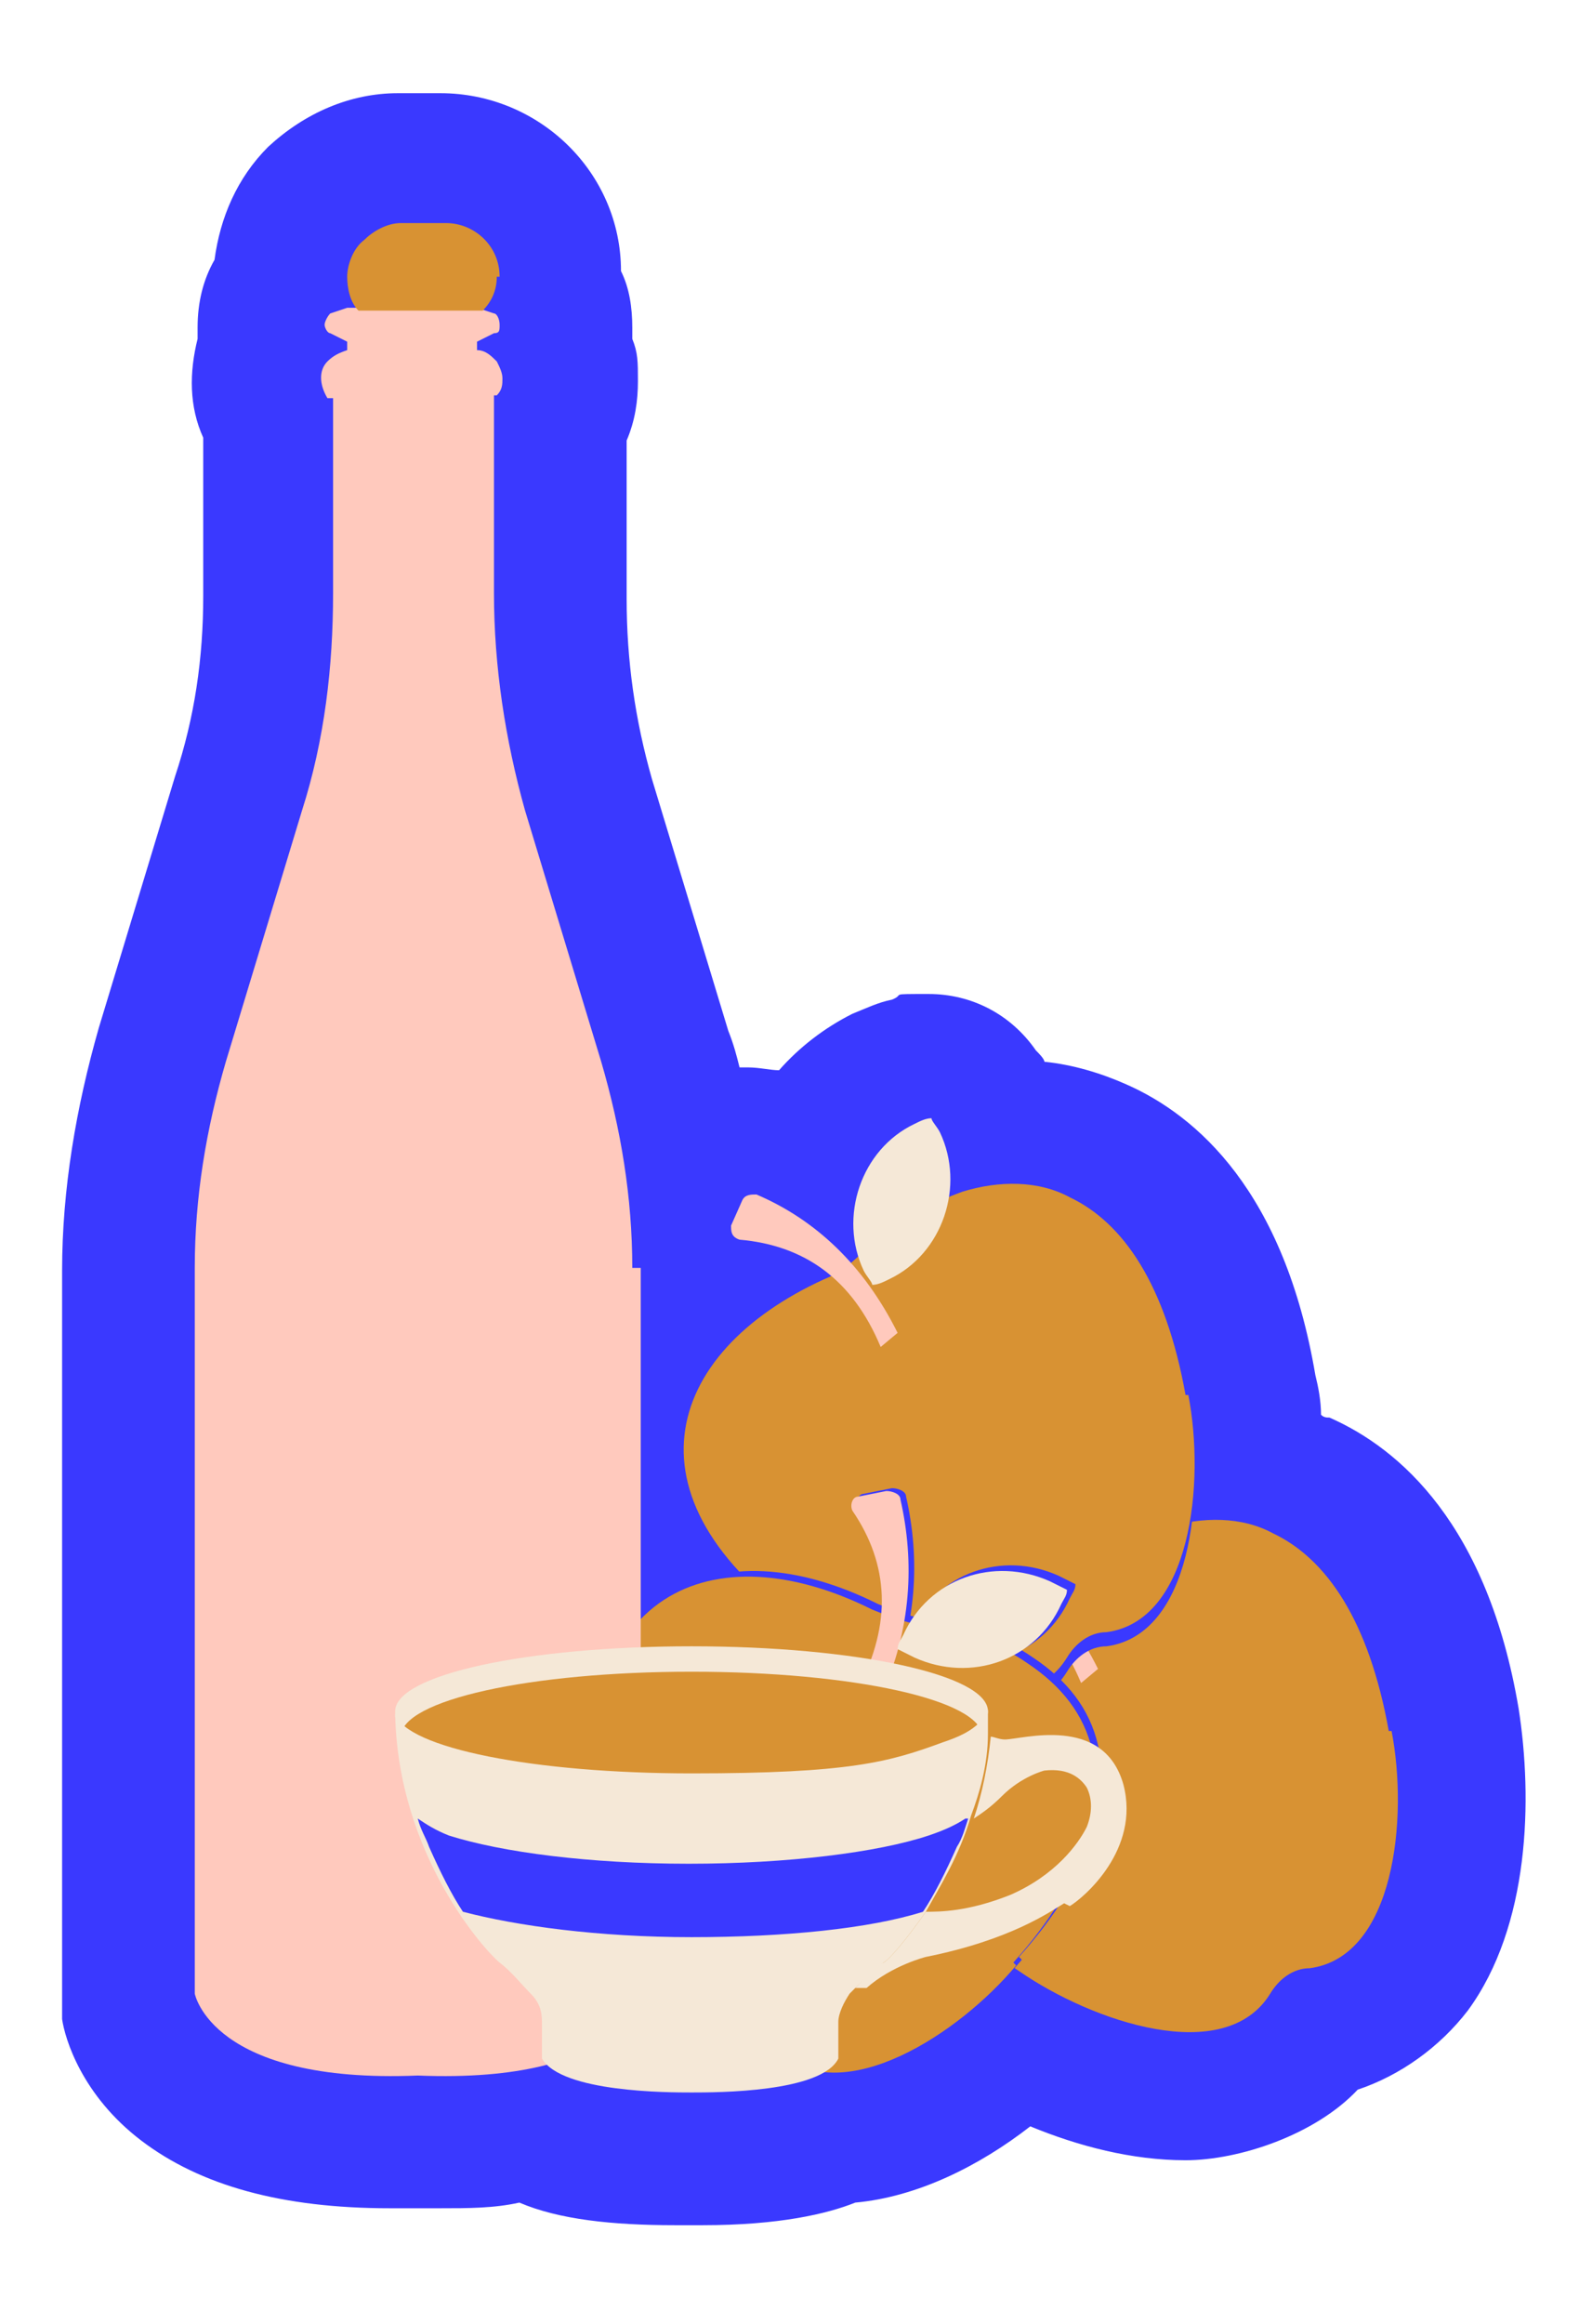 <?xml version="1.0" encoding="UTF-8"?>
<svg id="Calque_2" xmlns="http://www.w3.org/2000/svg" version="1.1" viewBox="0 0 56.4 82.3">
  <!-- Generator: Adobe Illustrator 29.3.1, SVG Export Plug-In . SVG Version: 2.1.0 Build 151)  -->
  <defs>
    <style>
      .st0 {
        fill: #d89233;
      }

      .st1 {
        fill: #3a39ff;
      }

      .st2 {
        fill: #ffc9bd;
      }

      .st3 {
        fill: #f5e8d7;
      }
    </style>
  </defs>
  <g id="Calque_1-2">
    <g>
      <g>
        <path class="st1" d="M24,76.5c-2.7,0-4.3-.4-5.2-.9-.9.2-2,.2-3.1.2s-.6,0-.9,0c-.3,0-.6,0-.9,0-8.2,0-9.2-4.3-9.3-4.8,0-.1,0-.3,0-.4v-25.7c0-2.7.4-5.4,1.2-7.9l2.7-8.9c.7-2.3,1-4.7,1-7.1v-6.1c-.5-.9-.5-1.9-.1-2.8,0-.2,0-.4,0-.6,0-.6.2-1.2.6-1.7h0c0-1.3.4-2.3,1.2-3.1.8-.8,1.8-1.2,2.9-1.2h1.6c2.3,0,4.2,1.9,4.2,4.2s0,.2,0,.4c.3.4.4.9.4,1.5s0,.4,0,.6c.2.4.3.8.3,1.3s-.1,1.1-.4,1.6v6.1c0,2.4.3,4.8,1,7.1l2.7,8.9c.4,1.2.7,2.5.9,3.8.5-.5,1.2-.9,2-.9s.8,0,1.1.2c.3.1.5.3.8.4.6-1.2,1.6-2.1,2.8-2.7.3-.2.7-.3,1-.4.2,0,.4,0,.6,0,.8,0,1.5.4,1.9,1,.2.2.3.5.4.7.1.2.2.5.3.7.1,0,.3,0,.4,0,1.1,0,2.1.2,3,.7,1.9.9,4.4,3.1,5.4,8.7.2.9.2,1.8.2,2.7.5.1,1.1.3,1.6.5,1.9.9,4.4,3.1,5.4,8.7.5,2.5.4,6.4-1.4,8.9-.8,1.2-2,1.9-3.3,2.1-1,1.5-2.7,2.3-4.7,2.3h0c-2,0-4.1-.7-5.8-1.6-1.8,1.6-4.1,3-6.4,3.1-1.1.5-2.8.7-4.9.7h-1,0Z"/>
        <path class="st1" d="M15.7,7.9c1,0,1.9.8,1.9,1.9s-.2.9-.5,1.2c0,0,0,0,0,0l.6.2c.1,0,.2.2.2.4s0,.3-.2.3l-.6.3v.3h0c.3,0,.5.2.7.4.1.2.2.4.2.6s0,.4-.2.6h-.1c0,.1,0,.1,0,.1v6.9c0,2.6.4,5.2,1.1,7.7l2.7,8.9c.7,2.4,1.1,4.8,1.1,7.3v12.6c1-1,2.2-1.6,3.7-1.6-4.1-4.1-2.2-8.4,2.7-10.6.1,0,.2-.1.4-.2-.9-.8-2.1-1.3-3.4-1.4-.2,0-.4-.3-.3-.5l.4-.9c0-.1.2-.2.4-.2s.1,0,.2,0c1.3.6,2.4,1.4,3.4,2.5,0,0,.1,0,.2-.1-.6-1.8.2-3.9,2-4.8.2-.1.4-.2.6-.2,0,.1.2.3.3.5.4.8.5,1.7.3,2.5.2,0,.4-.2.6-.2.6-.2,1.2-.3,1.8-.3s1.4.1,2,.4c1.9.9,3.4,3.1,4.1,7,.2,1.4.3,3.1,0,4.6.4,0,.7-.1,1.1-.1.7,0,1.4.1,2,.4,1.9.9,3.4,3.1,4.1,7,.6,3.1.1,8-2.9,8.4-.6,0-1.1.4-1.4.9-.6,1-1.7,1.3-2.9,1.3-2,0-4.4-1-6-2.1,0,0,0,0-.1,0-1.6,1.8-4.2,3.7-6.3,3.7s-.2,0-.3,0c-1,.7-3.2.8-4.3.8h-1c-1.3,0-4-.1-4.7-1.1-.9.2-2.1.4-3.6.4s-.6,0-.9,0c-.3,0-.6,0-.9,0-6.5,0-7-2.9-7-2.9v-25.7c0-2.5.4-4.9,1.1-7.3l2.7-8.9c.8-2.5,1.1-5.1,1.1-7.7v-6.9h-.2c-.3-.5-.3-1,0-1.3.2-.2.4-.3.7-.4h0v-.3l-.6-.3c-.1,0-.2-.2-.2-.3s.1-.3.2-.4l.6-.2s0,0,.1,0h0c-.3-.3-.4-.8-.4-1.2s.2-1,.6-1.3c.3-.3.8-.6,1.3-.6h1.6M15.7,3.3h-1.6c-1.7,0-3.3.7-4.6,1.9-1.1,1.1-1.7,2.5-1.9,4-.4.7-.6,1.5-.6,2.4s0,.3,0,.4c-.3,1.2-.3,2.4.2,3.5v5.6c0,2.2-.3,4.3-1,6.4l-2.7,8.9c-.8,2.8-1.3,5.7-1.3,8.6v25.7c0,.3,0,.5,0,.8.1.7.7,2.7,2.8,4.3,2.1,1.6,5,2.4,8.8,2.4s.6,0,.9,0c.3,0,.6,0,.9,0,1,0,1.9,0,2.8-.2,1.4.6,3.3.8,5.5.8h1c2.7,0,4.4-.4,5.4-.8,2.2-.2,4.4-1.3,6.2-2.7,1.7.7,3.6,1.2,5.5,1.2s4.6-.9,6.1-2.5c1.5-.5,2.9-1.5,3.9-2.8,2.2-3,2.3-7.5,1.8-10.7-1.1-6.5-4.2-9.2-6.7-10.3-.1,0-.2,0-.3-.1,0-.5-.1-1-.2-1.4-1.1-6.5-4.2-9.2-6.7-10.3-.9-.4-1.9-.7-2.9-.8,0-.1-.2-.3-.3-.4-.9-1.3-2.3-2-3.8-2s-.8,0-1.3.2c-.5.1-.9.3-1.4.5-1,.5-1.9,1.2-2.6,2-.3,0-.7-.1-1.1-.1h-.3c-.1-.4-.2-.8-.4-1.3l-2.7-8.9c-.6-2.1-.9-4.2-.9-6.4v-5.6c.3-.7.4-1.4.4-2.1s0-1-.2-1.5c0-.1,0-.3,0-.4,0-.7-.1-1.4-.4-2,0-3.5-2.9-6.3-6.4-6.3h0Z"/>
      </g>
      <g>
        <g>
          <path class="st0" d="M49.3,61.3c.6,3.1.1,8-2.9,8.4-.6,0-1.1.4-1.4.9-1.6,2.6-6.3,1-8.9-.8-7.1-4.7-5.4-10,.3-12.6.5-.2.9-.5,1.3-.9,0,0,.2-.1.2-.2h0c1.1-1,2.3-1.7,3.4-2,1.3-.4,2.7-.4,3.8.2,1.9.9,3.4,3.1,4.1,7h0Z"/>
          <path class="st2" d="M38.9,59.1c-1.2-2.4-2.9-4-5-4.9-.2,0-.4,0-.5.2l-.4.9c0,.2,0,.4.3.5,2.3.2,4,1.4,5,3.8"/>
          <path class="st1" d="M40.4,52c.9,1.9.1,4.3-1.8,5.2-.2.1-.4.2-.6.2,0-.1-.2-.3-.3-.5-.9-1.9-.1-4.3,1.8-5.2.2-.1.4-.2.6-.2,0,.1.2.3.3.5Z"/>
        </g>
        <g>
          <path class="st1" d="M42.1,49.9c.6,3.1.1,8-2.9,8.4-.6,0-1.1.4-1.4.9-1.6,2.6-6.3,1-8.9-.8-7.1-4.7-5.4-10,.3-12.6.5-.2.9-.5,1.3-.9,0,0,.2-.1.2-.2,0,0,0,0,0,0,1.1-1,2.3-1.6,3.4-2,1.3-.4,2.7-.4,3.8.2,1.9.9,3.4,3.1,4.1,7h0Z"/>
          <path class="st1" d="M31.8,47.6c-1.2-2.4-2.9-4-5-4.9-.2,0-.4,0-.5.2l-.4.9c0,.2,0,.4.3.5,2.3.2,4,1.4,5,3.8"/>
          <path class="st1" d="M33.3,40.5c.9,1.9.1,4.3-1.8,5.2-.2.1-.4.2-.6.2,0-.1-.2-.3-.3-.5-.9-1.9-.1-4.3,1.8-5.2.2-.1.4-.2.6-.2,0,.1.2.3.3.5Z"/>
        </g>
        <g>
          <path class="st0" d="M42.1,49.4c.6,3.1.1,8-2.9,8.4-.6,0-1.1.4-1.4.9-1.6,2.6-6.3,1-8.9-.8-7.1-4.7-5.4-10,.3-12.6.5-.2.9-.5,1.3-.9,0,0,.2-.1.2-.2,0,0,0,0,0,0,1.1-1,2.3-1.6,3.4-2,1.3-.4,2.7-.4,3.8.2,1.9.9,3.4,3.1,4.1,7h0Z"/>
          <path class="st2" d="M31.8,47.2c-1.2-2.4-2.9-4-5-4.9-.2,0-.4,0-.5.2l-.4.9c0,.2,0,.4.3.5,2.3.2,4,1.4,5,3.8"/>
          <path class="st3" d="M33.3,40.1c.9,1.9.1,4.3-1.8,5.2-.2.1-.4.2-.6.2,0-.1-.2-.3-.3-.5-.9-1.9-.1-4.3,1.8-5.2.2-.1.4-.2.6-.2,0,.1.2.3.3.5Z"/>
        </g>
        <g>
          <path class="st1" d="M36.2,69.4c-2,2.4-6.1,5.1-8.4,3.1-.4-.4-1-.6-1.6-.5-3,.4-4.8-4.3-5-7.4-.9-8.5,4.3-10.6,9.9-7.8.5.2,1,.4,1.5.5.1,0,.2,0,.3,0h0c1.5.3,2.7.7,3.7,1.4,1.2.8,2,1.8,2.3,3.1.5,2-.2,4.6-2.8,7.5h0Z"/>
          <path class="st1" d="M31.4,60c1.1-2.4,1.2-4.8.7-7,0-.2-.3-.3-.5-.3l-1,.2c-.2,0-.3.3-.2.5,1.3,1.9,1.4,4,.2,6.3"/>
          <path class="st1" d="M37.9,56.6c-.9,2-3.2,2.8-5.2,1.9-.2-.1-.4-.2-.6-.3,0-.2.1-.3.2-.5.9-2,3.2-2.8,5.2-1.9.2.1.4.2.6.3,0,.2-.1.3-.2.5Z"/>
        </g>
        <g>
          <path class="st0" d="M36,69.6c-2,2.4-6.1,5.1-8.4,3.1-.4-.4-1-.6-1.6-.5-3,.4-4.8-4.3-5-7.4-.9-8.5,4.3-10.6,9.9-7.8.5.2,1,.4,1.5.5.1,0,.2,0,.3,0h0c1.5.3,2.7.7,3.7,1.4,1.2.8,2,1.8,2.3,3.1.5,2-.2,4.6-2.8,7.5h0Z"/>
          <path class="st2" d="M31.2,60.1c1.1-2.4,1.2-4.8.7-7,0-.2-.3-.3-.5-.3l-1,.2c-.2,0-.3.3-.2.5,1.3,1.9,1.4,4,.2,6.3"/>
          <path class="st3" d="M37.6,56.8c-.9,2-3.2,2.8-5.2,1.9-.2-.1-.4-.2-.6-.3,0-.2.1-.3.2-.5.9-2,3.2-2.8,5.2-1.9.2.1.4.2.6.3,0,.2-.1.3-.2.5Z"/>
        </g>
        <path class="st2" d="M22.7,44.9v25.7s-.5,3.2-7.9,2.9c-7.3.3-7.9-2.9-7.9-2.9v-25.7c0-2.5.4-4.9,1.1-7.3l2.7-8.9c.8-2.5,1.1-5.1,1.1-7.7v-6.9h-.2c-.3-.5-.3-1,0-1.3.2-.2.4-.3.7-.4h0v-.3l-.6-.3c-.1,0-.2-.2-.2-.3s.1-.3.2-.4l.6-.2s0,0,.1,0h2.2s2.2,0,2.2,0c0,0,0,0,.1,0,0,0,0,0,0,0l.6.2c.1,0,.2.2.2.4s0,.3-.2.3l-.6.3v.3h0c.3,0,.5.2.7.4.1.2.2.4.2.6s0,.4-.2.6h-.1c0,.1,0,.1,0,.1v6.9c0,2.6.4,5.2,1.1,7.7l2.7,8.9c.7,2.4,1.1,4.8,1.1,7.3h0Z"/>
        <path class="st3" d="M35,60.6h0c0,1.3-4.7,2.3-10.5,2.3s-10.1-.9-10.5-2.1c0,0,0-.1,0-.2,0-1.3,4.7-2.3,10.5-2.3s10.5,1,10.5,2.3h0Z"/>
        <path class="st0" d="M34.8,61.5h0c0,1.3-4.6,2.3-10.3,2.3s-9.9-.9-10.3-2.1c0,0,0-.1,0-.2,0-1.3,4.6-2.3,10.3-2.3s10.3,1,10.3,2.3Z"/>
        <path class="st3" d="M35,60.6c0,.3,0,.5,0,.8,0,1.1-.3,2.1-.6,2.9-.4,1.4-1.1,2.5-1.6,3.4-.7,1-1.3,1.7-1.5,1.8-.4.3-.7.6-1,.9,0,0-.1.1-.2.2-.2.3-.4.7-.4,1v1.3c-.6,1.2-4.3,1.2-5.2,1.2h0c-.8,0-4.6,0-5.3-1.2v-1.3c0-.4-.1-.7-.4-1-.3-.3-.7-.8-1.1-1.1-.5-.4-3.6-3.8-3.7-8.8.4,1.2,4.9,2.1,10.5,2.1s7-.4,8.9-1.1c.6-.2,1-.4,1.3-.7.2-.2.3-.3.3-.5h0Z"/>
        <path class="st3" d="M37.7,67.4c-.5.3-1.9,1.3-4.9,1.9,0,0-1.2.3-2.1,1.1,0,0-.2,0-.4,0,.3-.3.6-.7,1-.9.2-.1.8-.8,1.5-1.8.5,0,1.5,0,3-.6,1.6-.7,2.4-1.8,2.7-2.4.2-.5.2-1,0-1.4-.2-.3-.6-.7-1.5-.6,0,0-.8.2-1.5.9-.4.4-.7.6-1,.8.3-.9.5-1.9.6-2.9.1,0,.3.1.5.1.6,0,3.5-.9,4.2,1.6.6,2.3-1.4,4-1.9,4.3h0Z"/>
        <path class="st1" d="M34.3,64.4c-.1.3-.2.7-.4,1-.4.9-.8,1.7-1.2,2.3h0c-1.9.6-4.9.9-8.2.9s-6.2-.4-8.1-.9c-.4-.6-.8-1.4-1.2-2.3-.1-.3-.3-.6-.4-1,.3.2.6.4,1.1.6,1.9.6,5,1,8.5,1s6.7-.4,8.5-1c.6-.2,1-.4,1.3-.6h0Z"/>
        <path class="st0" d="M17.6,9.8c0,.5-.2.9-.5,1.2,0,0,0,0-.1,0h-2.2s-2.1,0-2.1,0c-.3-.3-.4-.8-.4-1.2s.2-1,.6-1.3c.3-.3.8-.6,1.3-.6h1.6c1,0,1.9.8,1.9,1.9Z"/>
      </g>
    </g>
  </g>
</svg>